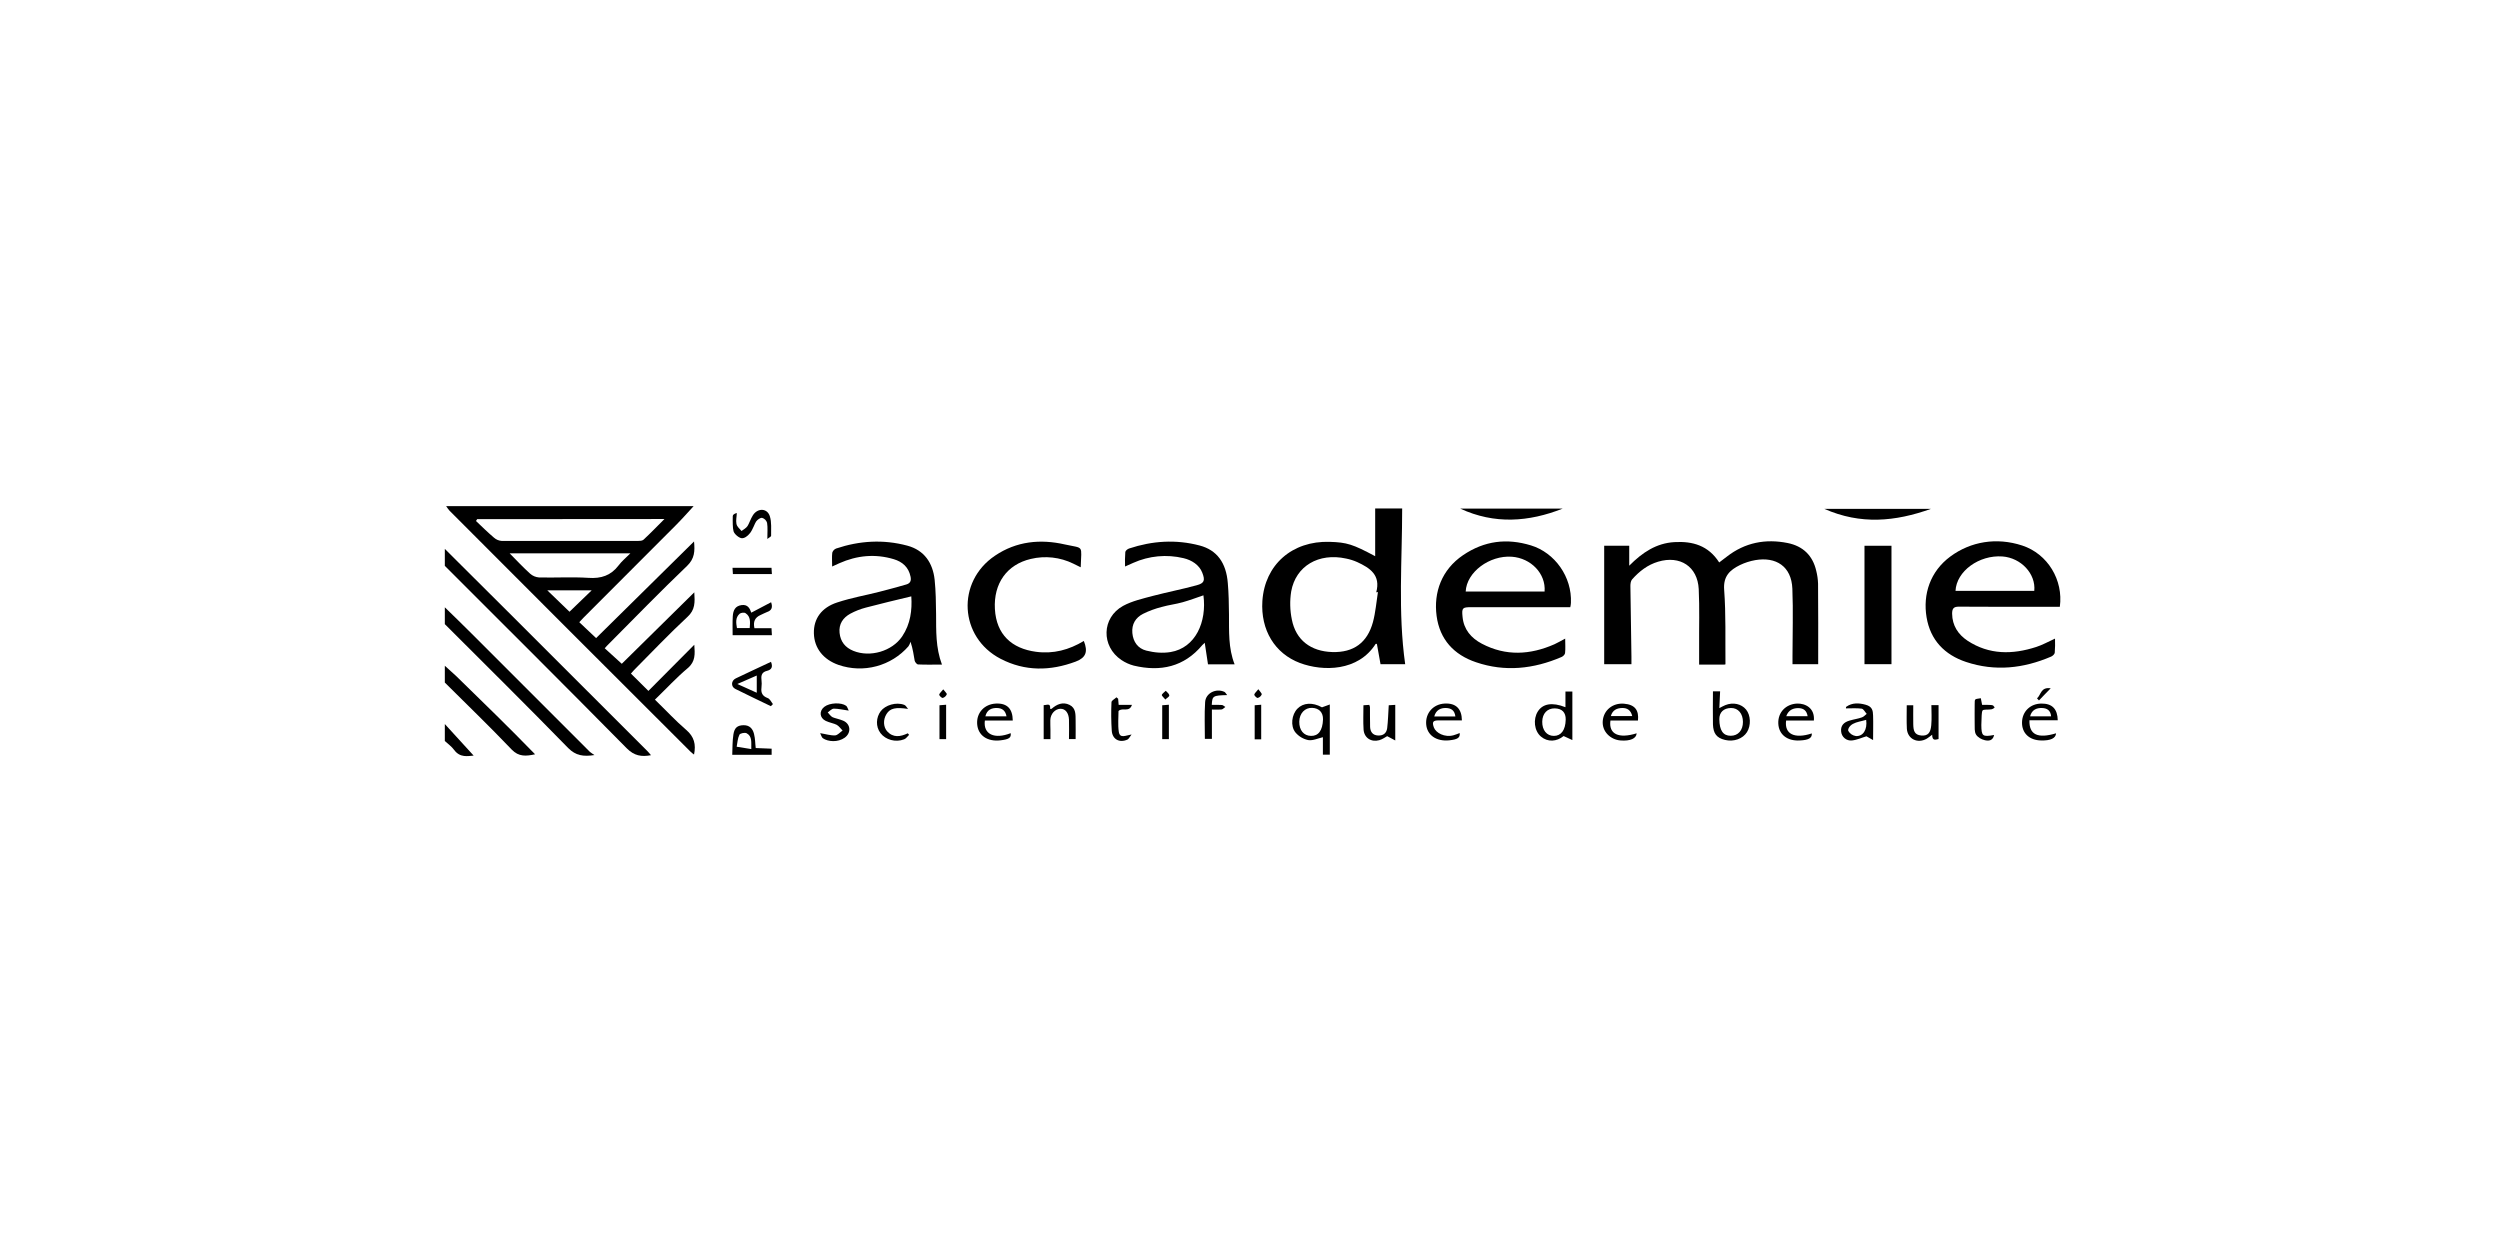 <?xml version="1.0" encoding="UTF-8"?>
<svg xmlns="http://www.w3.org/2000/svg" width="200" height="100" viewBox="0 0 200 100" fill="none">
  <path d="M55.492 40.489C55.012 41.011 54.553 41.533 54.052 42.034L46.666 49.431L46.342 49.775L47.688 51.048L55.523 43.317C55.596 44.089 55.575 44.684 54.97 45.268C52.842 47.302 50.787 49.42 48.711 51.507C48.596 51.611 48.502 51.726 48.377 51.861L49.743 53.103L55.544 47.386C55.596 48.189 55.617 48.784 55.002 49.347C53.531 50.714 52.143 52.174 50.724 53.604C50.63 53.698 50.547 53.802 50.474 53.885L51.872 55.273L55.544 51.58C55.596 52.31 55.648 52.915 55.023 53.447C54.115 54.209 53.301 55.096 52.393 55.972C53.28 56.828 54.042 57.662 54.897 58.392C55.534 58.935 55.69 59.55 55.523 60.364C55.419 60.293 55.322 60.212 55.231 60.124C48.804 53.712 42.381 47.288 35.962 40.855C35.863 40.739 35.772 40.617 35.69 40.489H55.492ZM38.173 41.533L38.079 41.679C38.549 42.127 39.018 42.587 39.519 43.014C39.693 43.169 39.913 43.26 40.145 43.275H51.037C51.183 43.275 51.381 43.265 51.475 43.181C52.028 42.67 52.55 42.127 53.155 41.522L38.173 41.533ZM40.771 44.266C41.366 44.871 41.867 45.403 42.409 45.894C42.606 46.069 42.855 46.175 43.118 46.196C44.433 46.228 45.758 46.144 47.073 46.228C48.095 46.301 48.877 46.04 49.493 45.226C49.743 44.892 50.067 44.631 50.432 44.266H40.771ZM45.56 48.94C46.134 48.387 46.739 47.813 47.333 47.229H43.786L45.56 48.94Z" fill="black"></path>
  <path d="M35.586 43.911L40.594 48.898L51.767 60.062C51.872 60.166 51.966 60.281 52.08 60.416C51.308 60.562 50.734 60.458 50.15 59.874C45.32 54.981 40.448 50.13 35.586 45.268V43.911Z" fill="black"></path>
  <path d="M35.586 48.585C36.306 49.285 37.026 49.983 37.735 50.693L47.187 60.145C47.271 60.218 47.375 60.281 47.553 60.406C46.655 60.542 46.061 60.448 45.456 59.843C42.2 56.504 38.883 53.228 35.586 49.931V48.585Z" fill="black"></path>
  <path d="M35.586 53.259L36.504 54.094C38.622 56.16 40.74 58.215 42.806 60.343C42.086 60.5 41.501 60.552 40.938 59.968C39.196 58.142 37.38 56.389 35.586 54.605V53.259Z" fill="black"></path>
  <path d="M35.586 57.923L37.892 60.448C37.443 60.479 36.807 60.646 36.327 59.989C36.128 59.717 35.836 59.509 35.586 59.279V57.923Z" fill="black"></path>
  <path d="M138.037 53.145C138.008 53.16 137.976 53.167 137.943 53.166H135.93V51.684C135.919 50.161 135.971 48.638 135.898 47.125C135.805 45.32 134.407 44.412 132.654 44.934C131.809 45.184 131.141 45.706 130.567 46.353C130.463 46.468 130.432 46.697 130.432 46.874C130.452 48.763 130.484 50.641 130.515 52.529V53.134H128.335V43.661H130.338V45.257C131.391 44.193 132.508 43.452 133.958 43.369C135.408 43.285 136.67 43.64 137.536 44.996L138.152 44.527C139.602 43.4 141.24 43.087 143.014 43.442C144.245 43.692 145.017 44.444 145.299 45.664C145.384 45.999 145.433 46.342 145.445 46.687C145.465 48.825 145.455 50.964 145.455 53.134H143.4V52.487C143.4 50.693 143.462 48.888 143.389 47.093C143.316 45.299 142.075 44.527 140.426 44.809C140 44.884 139.585 45.017 139.195 45.205C138.392 45.602 137.849 46.092 137.933 47.187C138.079 49.149 138.016 51.121 138.037 53.145Z" fill="black"></path>
  <path d="M110.014 44.496V40.677H112.174C112.174 44.809 111.83 48.982 112.414 53.134H110.442C110.348 52.613 110.244 52.06 110.15 51.507H110.056C108.658 53.718 105.852 53.729 103.995 53.04C101.981 52.279 100.844 50.401 100.99 48.085C101.178 45.184 103.369 43.254 106.373 43.348C107.75 43.39 108.22 43.536 110.014 44.496ZM110.234 47.365L110.098 47.386C110.473 46.008 109.597 45.435 108.575 44.965C108.29 44.839 107.993 44.744 107.688 44.684C105.497 44.204 103.661 45.278 103.296 47.313C103.177 48.061 103.195 48.824 103.348 49.566C103.671 51.215 104.871 52.112 106.582 52.164C108.293 52.216 109.388 51.413 109.837 49.764C110.046 48.982 110.108 48.168 110.234 47.365Z" fill="black"></path>
  <path d="M164.787 48.544H164.182C161.699 48.544 159.216 48.554 156.733 48.533C156.284 48.523 156.17 48.69 156.17 49.097C156.18 50.046 156.65 50.755 157.401 51.256C159.133 52.393 161 52.373 162.899 51.757C163.389 51.6 163.848 51.34 164.401 51.089C164.415 51.465 164.408 51.841 164.38 52.216C164.37 52.331 164.213 52.477 164.088 52.529C161.876 53.478 159.602 53.729 157.286 52.957C155.565 52.383 154.427 51.204 154.125 49.378C153.822 47.553 154.406 45.716 156.034 44.517C157.662 43.317 159.727 42.972 161.772 43.64C163.817 44.308 165.079 46.405 164.787 48.544ZM162.742 47.271C162.878 45.904 161.689 44.631 160.197 44.517C158.329 44.381 156.514 45.696 156.441 47.271H162.742Z" fill="black"></path>
  <path d="M125.622 48.575H117.703C116.994 48.575 116.931 48.627 117.004 49.347C117.098 50.359 117.693 51.048 118.548 51.496C120.468 52.508 122.419 52.394 124.36 51.538C124.62 51.423 124.871 51.267 125.215 51.089C125.215 51.507 125.246 51.882 125.205 52.247C125.194 52.362 125.048 52.508 124.923 52.56C122.69 53.52 120.395 53.771 118.079 52.978C116.316 52.383 115.179 51.162 114.928 49.274C114.678 47.386 115.335 45.57 117.046 44.412C118.757 43.254 120.552 43.046 122.471 43.63C124.391 44.214 125.768 46.155 125.674 48.231C125.668 48.347 125.651 48.462 125.622 48.575ZM123.567 47.323C123.681 45.894 122.482 44.652 120.948 44.538C119.154 44.412 117.328 45.769 117.255 47.323H123.567Z" fill="black"></path>
  <path d="M96.639 53.145C96.556 52.581 96.472 52.028 96.379 51.423L96.191 51.6C94.73 53.353 92.842 53.76 90.703 53.249C90.35 53.156 90.015 53.004 89.712 52.8C88.084 51.705 88.126 49.42 89.847 48.471C90.578 48.074 91.433 47.886 92.247 47.667C93.405 47.365 94.584 47.135 95.732 46.822C96.358 46.655 96.42 46.426 96.18 45.81C95.94 45.195 95.346 44.809 94.678 44.652C93.334 44.331 91.922 44.463 90.661 45.028L90.004 45.32C89.99 44.934 89.996 44.547 90.025 44.162C90.035 44.057 90.202 43.922 90.327 43.88C92.184 43.265 94.073 43.139 95.972 43.64C97.359 44.005 98.1 45.028 98.225 46.655C98.298 47.48 98.309 48.314 98.319 49.149C98.329 50.484 98.256 51.84 98.768 53.145H96.639ZM96.274 47.626C95.7 47.824 95.168 48.022 94.615 48.178C94.062 48.335 93.489 48.398 92.946 48.554C92.427 48.684 91.923 48.869 91.444 49.107C90.849 49.41 90.526 49.931 90.588 50.641C90.651 51.35 91.037 51.882 91.705 52.049C92.372 52.216 93.019 52.268 93.645 52.164C95.648 51.83 96.556 49.743 96.274 47.626Z" fill="black"></path>
  <path d="M66.572 45.32C66.572 44.892 66.54 44.548 66.582 44.214C66.606 44.138 66.646 44.069 66.7 44.011C66.754 43.953 66.821 43.908 66.895 43.88C68.763 43.254 70.672 43.139 72.581 43.651C73.948 44.016 74.626 45.038 74.772 46.384C74.866 47.302 74.876 48.22 74.887 49.128C74.897 50.463 74.845 51.799 75.356 53.166C74.678 53.166 74.062 53.186 73.447 53.155C73.353 53.155 73.207 52.978 73.176 52.863C73.092 52.404 73.04 51.945 72.842 51.34C72.805 51.469 72.749 51.593 72.675 51.705C71.998 52.479 71.105 53.035 70.111 53.3C69.117 53.566 68.067 53.53 67.093 53.197C65.862 52.769 65.142 51.851 65.111 50.672C65.08 49.493 65.727 48.606 66.968 48.199C68.21 47.793 69.222 47.636 70.348 47.344C71.068 47.167 71.788 46.958 72.498 46.76C72.831 46.666 72.915 46.447 72.842 46.123C72.685 45.372 72.195 44.944 71.506 44.736C70.014 44.287 68.554 44.433 67.145 45.059L66.572 45.32ZM72.904 47.709C71.653 48.012 70.453 48.293 69.274 48.606C68.838 48.72 68.418 48.884 68.022 49.097C67.438 49.42 67.093 49.921 67.166 50.63C67.239 51.34 67.625 51.809 68.272 52.07C69.608 52.613 71.371 52.101 72.174 50.912C72.842 49.921 72.978 48.805 72.904 47.709Z" fill="black"></path>
  <path d="M86.457 45.383L85.862 45.09C84.807 44.573 83.604 44.44 82.461 44.715C80.552 45.163 79.477 46.676 79.592 48.721C79.707 50.766 80.938 51.882 82.878 52.143C84.276 52.331 85.528 51.987 86.707 51.277C87.052 52.143 86.874 52.613 86.06 52.926C84.026 53.687 82.002 53.718 80.051 52.706C76.733 50.985 76.493 46.541 79.602 44.454C81.313 43.296 83.233 43.108 85.194 43.557C86.749 43.901 86.509 43.557 86.457 45.383Z" fill="black"></path>
  <path d="M149.159 43.661H151.318V53.134H149.159V43.661Z" fill="black"></path>
  <path d="M154.479 40.709C151.61 41.731 148.856 41.992 145.945 40.709H154.479Z" fill="black"></path>
  <path d="M116.817 40.688H125.017C122.294 41.762 119.561 41.961 116.817 40.688Z" fill="black"></path>
  <path d="M106.384 60.375H105.831V58.977C105.424 59.071 105.017 59.269 104.652 59.206C104.257 59.122 103.901 58.909 103.64 58.601C103.212 58.079 103.337 57.161 103.796 56.692C104.255 56.222 104.996 56.16 105.758 56.587L106.384 56.358V60.375ZM105.841 57.547C105.852 56.994 105.528 56.65 104.965 56.629C104.402 56.608 103.953 57.057 103.942 57.735C103.932 58.413 104.297 58.862 104.881 58.872C105.466 58.883 105.81 58.455 105.841 57.547Z" fill="black"></path>
  <path d="M125.236 56.577V55.325H125.789V59.206L125.09 58.883C124.527 59.342 123.817 59.383 123.275 58.925C122.732 58.465 122.638 57.537 123.024 56.921C123.41 56.306 124.151 56.149 125.236 56.577ZM125.257 57.568C125.267 56.994 124.965 56.681 124.381 56.671C123.796 56.66 123.389 57.067 123.379 57.735C123.369 58.403 123.734 58.872 124.308 58.872C124.881 58.872 125.236 58.424 125.257 57.568Z" fill="black"></path>
  <path d="M137.036 55.304H137.609C137.589 55.732 137.568 56.149 137.547 56.65C137.702 56.562 137.863 56.482 138.027 56.41C138.642 56.16 139.31 56.306 139.686 56.765C140.061 57.224 140.092 58.038 139.759 58.57C139.425 59.102 138.705 59.363 138.006 59.196C137.307 59.029 137.067 58.664 137.036 57.954C137.015 57.078 137.036 56.202 137.036 55.304ZM137.547 57.547C137.557 58.434 137.849 58.862 138.455 58.862C139.06 58.862 139.435 58.413 139.435 57.756C139.435 57.099 139.06 56.629 138.475 56.64C137.891 56.65 137.536 56.984 137.547 57.547Z" fill="black"></path>
  <path d="M61.689 48.179C61.835 48.596 61.731 48.836 61.366 48.961C61.188 49.024 61.021 49.128 60.844 49.201C60.395 49.399 60.239 49.733 60.354 50.255H61.72C61.731 50.474 61.741 50.63 61.752 50.818H58.611C58.611 50.297 58.591 49.796 58.622 49.305C58.653 48.815 58.82 48.481 59.321 48.408C59.822 48.335 59.989 48.679 60.103 49.013L61.689 48.179ZM59.978 50.244C60.009 49.775 60.072 49.337 59.644 49.055C59.54 48.982 59.279 49.013 59.175 49.097C58.82 49.41 58.883 49.827 58.956 50.244H59.978Z" fill="black"></path>
  <path d="M61.668 56.494C60.719 56.035 59.769 55.586 58.831 55.117C58.465 54.939 58.476 54.459 58.862 54.271C59.79 53.823 60.729 53.395 61.679 52.946C61.835 53.332 61.752 53.572 61.366 53.666C60.98 53.76 60.875 53.99 60.917 54.355C60.943 54.577 60.943 54.801 60.917 55.023C60.865 55.44 61.001 55.69 61.418 55.847C61.595 55.909 61.7 56.16 61.835 56.327L61.668 56.494ZM58.987 54.72L60.541 55.419V54.042L58.987 54.72Z" fill="black"></path>
  <path d="M116.952 57.631H115.095C114.636 57.631 114.553 57.756 114.709 58.194C114.866 58.632 115.575 59.018 116.285 58.82C116.451 58.77 116.615 58.711 116.775 58.643C116.817 59.018 116.618 59.154 115.94 59.227C114.907 59.331 114.156 58.81 114.094 57.933C114.031 57.057 114.647 56.337 115.565 56.285C116.483 56.233 116.942 56.713 116.952 57.631ZM116.431 57.318C116.368 56.807 116.076 56.65 115.669 56.64C115.262 56.629 114.876 56.796 114.74 57.318H116.431Z" fill="black"></path>
  <path d="M145.111 57.641H142.889C142.742 58.737 143.567 59.123 144.944 58.674C144.975 59.039 144.693 59.206 143.994 59.237C142.982 59.3 142.294 58.758 142.263 57.871C142.231 56.984 142.868 56.327 143.765 56.285C144.401 56.264 145.194 56.619 145.111 57.641ZM142.899 57.297H144.61C144.537 56.838 144.276 56.66 143.89 56.65C143.504 56.64 143.087 56.765 142.899 57.297Z" fill="black"></path>
  <path d="M162.356 57.62C162.315 58.789 163.034 59.102 164.485 58.664C164.464 59.06 164.046 59.258 163.285 59.237C162.335 59.217 161.741 58.643 161.762 57.777C161.783 56.911 162.429 56.295 163.306 56.285C164.182 56.275 164.599 56.723 164.62 57.62H162.356ZM164.088 57.307C164.046 56.817 163.754 56.65 163.347 56.64C162.941 56.629 162.544 56.775 162.408 57.307H164.088Z" fill="black"></path>
  <path d="M81.021 57.641H78.789C78.643 58.747 79.561 59.164 80.854 58.653C80.906 59.018 80.729 59.144 80.041 59.227C78.987 59.352 78.236 58.831 78.173 57.923C78.111 57.015 78.757 56.327 79.675 56.285C80.594 56.243 81.011 56.723 81.021 57.641ZM80.52 57.307C80.437 56.838 80.166 56.65 79.759 56.64C79.352 56.629 78.956 56.765 78.83 57.307H80.52Z" fill="black"></path>
  <path d="M147.677 56.671C147.677 56.66 147.667 56.556 147.709 56.535C148.188 56.202 148.721 56.233 149.253 56.379C149.785 56.525 149.837 56.848 149.847 57.245C149.868 57.871 149.847 58.486 149.847 59.206L149.315 58.904C148.95 59.008 148.564 59.196 148.157 59.237C148.053 59.249 147.947 59.239 147.846 59.209C147.746 59.179 147.652 59.129 147.571 59.061C147.491 58.994 147.424 58.911 147.376 58.818C147.328 58.725 147.299 58.622 147.291 58.518C147.239 58.038 147.521 57.777 147.949 57.652C148.376 57.526 148.627 57.506 148.95 57.391C149.096 57.349 149.211 57.203 149.336 57.109C149.2 56.963 149.086 56.713 148.929 56.692C148.543 56.64 148.126 56.671 147.677 56.671ZM149.294 57.589C148.908 57.704 148.533 57.746 148.23 57.913C147.928 58.079 147.813 58.361 147.865 58.476C147.928 58.586 148.015 58.679 148.12 58.75C148.225 58.82 148.345 58.866 148.47 58.883C149.054 58.925 149.399 58.361 149.294 57.589Z" fill="black"></path>
  <path d="M131.037 57.641H128.835C128.679 58.737 129.503 59.112 130.932 58.664C130.911 59.081 130.421 59.3 129.639 59.237C128.856 59.175 128.147 58.538 128.22 57.672C128.293 56.807 129.023 56.222 129.92 56.295C130.818 56.368 131.12 56.838 131.037 57.641ZM128.867 57.286H130.578C130.463 56.796 130.16 56.629 129.764 56.64C129.367 56.65 129.002 56.796 128.867 57.286Z" fill="black"></path>
  <path d="M86.05 59.123H85.518C85.518 58.601 85.539 58.079 85.518 57.568C85.497 57.057 85.247 56.692 84.829 56.702C84.412 56.713 84.036 57.109 84.026 57.61C84.016 57.871 84.036 58.121 84.036 58.382V59.133H83.494V56.41C83.734 56.42 84.068 56.202 84.005 56.702C84.068 56.702 84.109 56.723 84.13 56.702C84.548 56.337 85.028 56.128 85.56 56.389C86.092 56.65 86.04 57.182 86.05 57.662C86.06 58.142 86.05 58.622 86.05 59.123Z" fill="black"></path>
  <path d="M154.511 56.41H155.085V59.123C154.865 59.164 154.573 59.31 154.573 58.778C154.386 58.914 154.271 59.018 154.146 59.091C153.415 59.519 152.602 59.123 152.549 58.298C152.518 57.683 152.539 57.067 152.539 56.421H153.061C153.061 56.911 153.05 57.422 153.061 57.933C153.071 58.445 153.144 58.789 153.697 58.841C154.25 58.893 154.448 58.601 154.5 58.017C154.552 57.433 154.511 56.984 154.511 56.41Z" fill="black"></path>
  <path d="M111.621 59.237L110.974 58.893C110.818 58.977 110.599 59.144 110.338 59.217C109.681 59.394 109.128 59.018 109.086 58.361C109.044 57.704 109.075 57.088 109.075 56.421L109.545 56.389C109.569 56.443 109.586 56.499 109.597 56.556C109.608 57.088 109.587 57.62 109.608 58.163C109.628 58.549 109.816 58.82 110.244 58.841C110.672 58.862 110.922 58.643 110.974 58.257C111.047 57.662 111.058 57.057 111.099 56.421L111.621 56.389V59.237Z" fill="black"></path>
  <path d="M65.612 58.653C66.071 58.726 66.446 58.851 66.812 58.831C67.01 58.82 67.208 58.58 67.406 58.444C67.25 58.288 67.125 58.09 66.937 57.986C66.749 57.881 66.342 57.808 66.06 57.672C65.56 57.432 65.518 56.88 65.946 56.546C66.373 56.212 67.302 56.181 67.688 56.462C67.782 56.525 67.813 56.692 67.897 56.848C67.438 56.786 67.072 56.692 66.707 56.692C66.54 56.692 66.373 56.89 66.217 56.994C66.342 57.12 66.457 57.307 66.613 57.38C66.77 57.453 67.177 57.537 67.448 57.652C68.064 57.913 68.116 58.632 67.573 59.018C67.031 59.404 66.238 59.342 65.831 59.06C65.727 58.987 65.695 58.81 65.612 58.653Z" fill="black"></path>
  <path d="M61.731 59.895V60.385H58.58C58.601 59.832 58.59 59.279 58.674 58.747C58.757 58.215 58.997 58.027 59.477 58.017C59.957 58.006 60.218 58.288 60.322 58.716C60.427 59.144 60.406 59.425 60.458 59.843L61.731 59.895ZM60.103 59.926C60.093 59.383 60.187 58.914 59.738 58.664C59.592 58.58 59.206 58.664 59.154 58.778C59.008 59.071 58.997 59.415 58.935 59.738L60.103 59.926Z" fill="black"></path>
  <path d="M61.387 43.119C61.387 42.607 61.428 42.211 61.366 41.825C61.338 41.731 61.288 41.645 61.218 41.576C61.149 41.507 61.063 41.456 60.969 41.428C60.823 41.408 60.594 41.575 60.489 41.721C60.385 41.867 60.218 42.367 60.01 42.639C59.801 42.91 59.54 43.077 59.331 43.056C59.123 43.035 58.758 42.743 58.684 42.503C58.611 42.263 58.611 41.689 58.622 41.282C58.622 41.178 58.758 41.084 58.945 41.042C58.935 41.335 58.862 41.627 58.914 41.898C58.966 42.169 59.185 42.294 59.321 42.482C59.488 42.357 59.686 42.253 59.801 42.086C59.916 41.919 60.062 41.481 60.239 41.209C60.625 40.625 61.376 40.646 61.585 41.293C61.741 41.773 61.679 42.336 61.689 42.858C61.689 42.941 61.501 43.014 61.387 43.119Z" fill="black"></path>
  <path d="M96.952 56.765V59.112H96.389C96.389 58.121 96.347 57.141 96.41 56.17C96.452 55.45 97.276 55.043 97.944 55.346C98.027 55.377 98.069 55.492 98.173 55.607C97.025 55.638 96.984 55.669 96.942 56.389C97.224 56.389 97.495 56.379 97.756 56.4C97.85 56.41 97.933 56.504 98.027 56.556C97.933 56.619 97.839 56.734 97.745 56.754C97.651 56.775 97.265 56.765 96.952 56.765Z" fill="black"></path>
  <path d="M89.451 55.899C89.462 56.045 89.472 56.191 89.493 56.389H90.557C90.338 57.026 89.795 56.567 89.482 56.88C89.482 57.38 89.42 57.975 89.503 58.538C89.587 59.102 90.035 58.841 90.526 58.758C90.369 58.956 90.307 59.112 90.202 59.164C89.555 59.457 88.982 59.144 88.94 58.445C88.891 57.687 88.884 56.928 88.919 56.17C88.929 56.035 89.18 55.92 89.315 55.784L89.451 55.899Z" fill="black"></path>
  <path d="M72.644 56.713C71.663 56.567 71.214 56.65 70.922 57.12C70.63 57.589 70.672 58.152 70.964 58.497C71.454 59.039 72.028 58.945 72.623 58.664L72.727 58.789C72.591 58.914 72.487 59.091 72.331 59.144C71.653 59.415 70.849 59.185 70.442 58.653C70.035 58.121 70.088 57.391 70.453 56.901C70.818 56.41 71.694 56.139 72.341 56.389C72.466 56.431 72.539 56.598 72.644 56.713Z" fill="black"></path>
  <path d="M159.529 58.799C159.425 59.29 159.06 59.279 158.788 59.217C158.517 59.154 158.214 58.987 158.079 58.758C157.943 58.528 157.985 58.194 157.974 57.913C157.964 57.391 157.974 56.869 157.974 56.358C157.974 55.847 157.974 55.951 158.465 55.857L158.569 56.389C158.809 56.389 159.049 56.379 159.289 56.4C159.529 56.421 159.466 56.504 159.55 56.556C159.633 56.608 159.404 56.733 159.32 56.744C159.07 56.796 158.673 56.723 158.6 56.848C158.527 56.974 158.527 57.412 158.517 57.704C158.508 57.804 158.505 57.905 158.507 58.006C158.517 58.893 158.6 58.966 159.529 58.799Z" fill="black"></path>
  <path d="M58.601 45.424H61.72L61.752 45.925H58.632C58.622 45.779 58.611 45.623 58.601 45.424Z" fill="black"></path>
  <path d="M100.896 59.144H100.374V56.421L100.896 56.379V59.144Z" fill="black"></path>
  <path d="M93.51 59.133H92.977V56.421L93.51 56.379V59.133Z" fill="black"></path>
  <path d="M75.158 59.133V56.421L75.69 56.379V59.133H75.158Z" fill="black"></path>
  <path d="M164.057 55.064C163.702 55.419 163.41 55.732 163.118 56.035L162.961 55.868C163.285 55.596 163.254 54.939 164.057 55.064Z" fill="black"></path>
  <path d="M93.228 55.962C93.092 55.795 92.925 55.659 92.946 55.586C92.967 55.513 93.144 55.367 93.259 55.263C93.353 55.377 93.51 55.471 93.541 55.607C93.572 55.742 93.374 55.805 93.228 55.962Z" fill="black"></path>
  <path d="M75.46 55.148C75.596 55.336 75.763 55.471 75.742 55.544C75.714 55.614 75.67 55.677 75.614 55.727C75.558 55.778 75.491 55.815 75.419 55.836C75.335 55.847 75.127 55.648 75.137 55.565C75.147 55.482 75.304 55.336 75.46 55.148Z" fill="black"></path>
  <path d="M100.666 55.137C100.802 55.336 100.959 55.471 100.938 55.555C100.909 55.623 100.865 55.685 100.809 55.734C100.753 55.782 100.686 55.818 100.614 55.836C100.541 55.847 100.333 55.648 100.343 55.565C100.353 55.482 100.51 55.325 100.666 55.137Z" fill="black"></path>
</svg>
